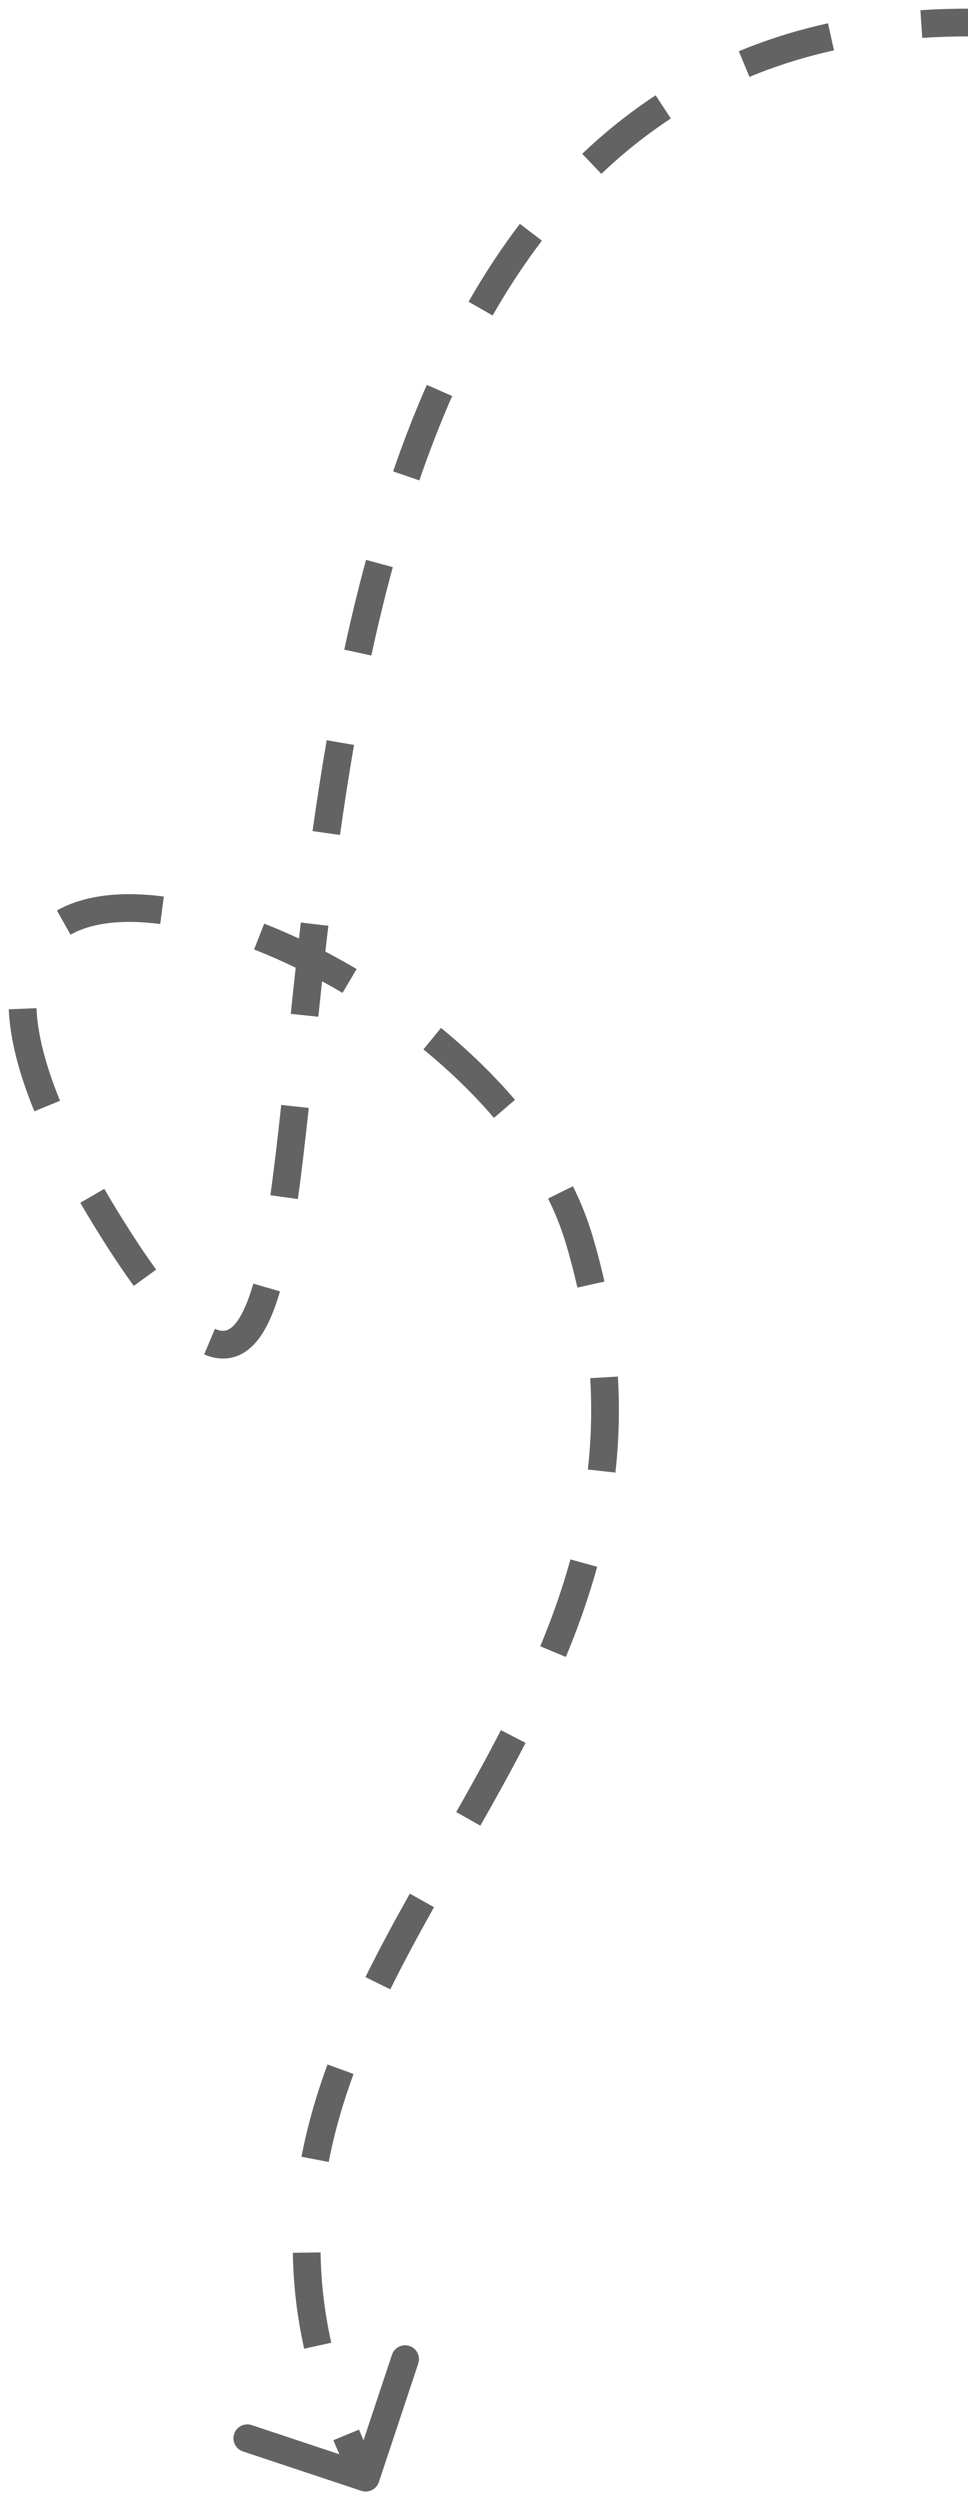 <?xml version="1.0" encoding="UTF-8"?> <svg xmlns="http://www.w3.org/2000/svg" width="43" height="111" viewBox="0 0 43 111" fill="none"><path d="M5.275 55.013L5.794 54.681L5.275 55.013ZM16.052 110.585C16.375 110.692 16.724 110.517 16.831 110.194L18.58 104.933C18.688 104.61 18.513 104.261 18.19 104.154C17.867 104.047 17.518 104.221 17.411 104.544L15.856 109.221L11.18 107.666C10.857 107.559 10.508 107.734 10.401 108.057C10.293 108.38 10.468 108.728 10.791 108.836L16.052 110.585ZM25.722 55.013L25.132 55.19L25.132 55.19L25.722 55.013ZM43 0.384C42.278 0.384 41.574 0.407 40.886 0.453L40.968 1.683C41.628 1.639 42.305 1.616 43 1.616L43 0.384ZM36.781 1.033C35.379 1.343 34.059 1.761 32.819 2.275L33.291 3.414C34.464 2.927 35.714 2.531 37.048 2.236L36.781 1.033ZM29.124 4.231C27.949 5.003 26.864 5.874 25.862 6.83L26.712 7.721C27.663 6.814 28.691 5.99 29.8 5.261L29.124 4.231ZM23.093 9.938C22.263 11.028 21.506 12.185 20.814 13.395L21.883 14.007C22.551 12.839 23.279 11.727 24.073 10.684L23.093 9.938ZM18.96 17.087C18.411 18.334 17.914 19.618 17.463 20.928L18.628 21.329C19.069 20.048 19.553 18.796 20.087 17.583L18.96 17.087ZM16.26 24.856C15.901 26.175 15.581 27.507 15.292 28.842L16.496 29.103C16.781 27.786 17.096 26.475 17.449 25.179L16.26 24.856ZM14.513 32.863C14.278 34.22 14.07 35.569 13.883 36.898L15.103 37.07C15.289 35.752 15.495 34.416 15.727 33.073L14.513 32.863ZM13.363 40.957C13.199 42.352 13.052 43.709 12.915 45.012L14.141 45.141C14.277 43.84 14.423 42.489 14.586 41.101L13.363 40.957ZM12.492 49.056C12.335 50.513 12.18 51.857 12.011 53.064L13.231 53.235C13.403 52.008 13.559 50.648 13.717 49.188L12.492 49.056ZM11.252 56.989C10.974 57.953 10.673 58.552 10.373 58.855C10.235 58.995 10.115 59.053 10.011 59.073C9.907 59.094 9.759 59.087 9.546 58.998L9.069 60.134C9.455 60.295 9.852 60.359 10.246 60.283C10.641 60.206 10.974 60 11.249 59.721C11.777 59.188 12.146 58.334 12.436 57.331L11.252 56.989ZM6.938 56.366C6.581 55.875 6.2 55.315 5.794 54.681L4.757 55.346C5.173 55.996 5.568 56.576 5.941 57.09L6.938 56.366ZM5.794 54.681C5.371 54.021 4.984 53.388 4.631 52.781L3.566 53.4C3.928 54.024 4.325 54.672 4.757 55.346L5.794 54.681ZM2.666 48.871C1.983 47.201 1.665 45.842 1.621 44.759L0.39 44.809C0.442 46.081 0.809 47.585 1.526 49.337L2.666 48.871ZM3.134 41.496C4.067 40.969 5.435 40.804 7.117 41.025L7.278 39.803C5.47 39.566 3.793 39.71 2.529 40.422L3.134 41.496ZM11.287 42.154C12.582 42.66 13.912 43.311 15.215 44.082L15.843 43.022C14.486 42.219 13.096 41.538 11.736 41.007L11.287 42.154ZM18.809 46.59C19.953 47.525 21.014 48.546 21.941 49.63L22.877 48.829C21.898 47.684 20.783 46.613 19.59 45.636L18.809 46.59ZM24.346 53.211C24.668 53.862 24.932 54.523 25.132 55.19L26.312 54.837C26.091 54.098 25.801 53.373 25.451 52.665L24.346 53.211ZM25.132 55.19C25.332 55.86 25.503 56.519 25.648 57.166L26.85 56.898C26.7 56.222 26.521 55.535 26.312 54.837L25.132 55.19ZM26.218 61.187C26.301 62.587 26.259 63.936 26.114 65.243L27.338 65.379C27.491 64.005 27.535 62.586 27.448 61.114L26.218 61.187ZM25.339 69.232C24.976 70.551 24.521 71.834 23.999 73.09L25.137 73.563C25.675 72.267 26.148 70.936 26.527 69.559L25.339 69.232ZM22.252 76.813C21.619 78.039 20.949 79.246 20.267 80.448L21.338 81.055C22.023 79.849 22.703 78.625 23.347 77.379L22.252 76.813ZM18.205 84.07C17.517 85.296 16.849 86.529 16.233 87.776L17.338 88.321C17.94 87.102 18.597 85.89 19.28 84.673L18.205 84.07ZM14.548 91.654C14.059 92.986 13.661 94.349 13.392 95.753L14.602 95.985C14.857 94.657 15.235 93.359 15.705 92.079L14.548 91.654ZM13.009 100.016C13.027 101.393 13.186 102.81 13.512 104.276L14.715 104.009C14.407 102.625 14.258 101.292 14.241 99.999L13.009 100.016ZM14.809 108.338C15.072 108.975 15.367 109.621 15.696 110.276L16.797 109.724C16.482 109.094 16.199 108.475 15.947 107.867L14.809 108.338Z" fill="#636363"></path></svg> 